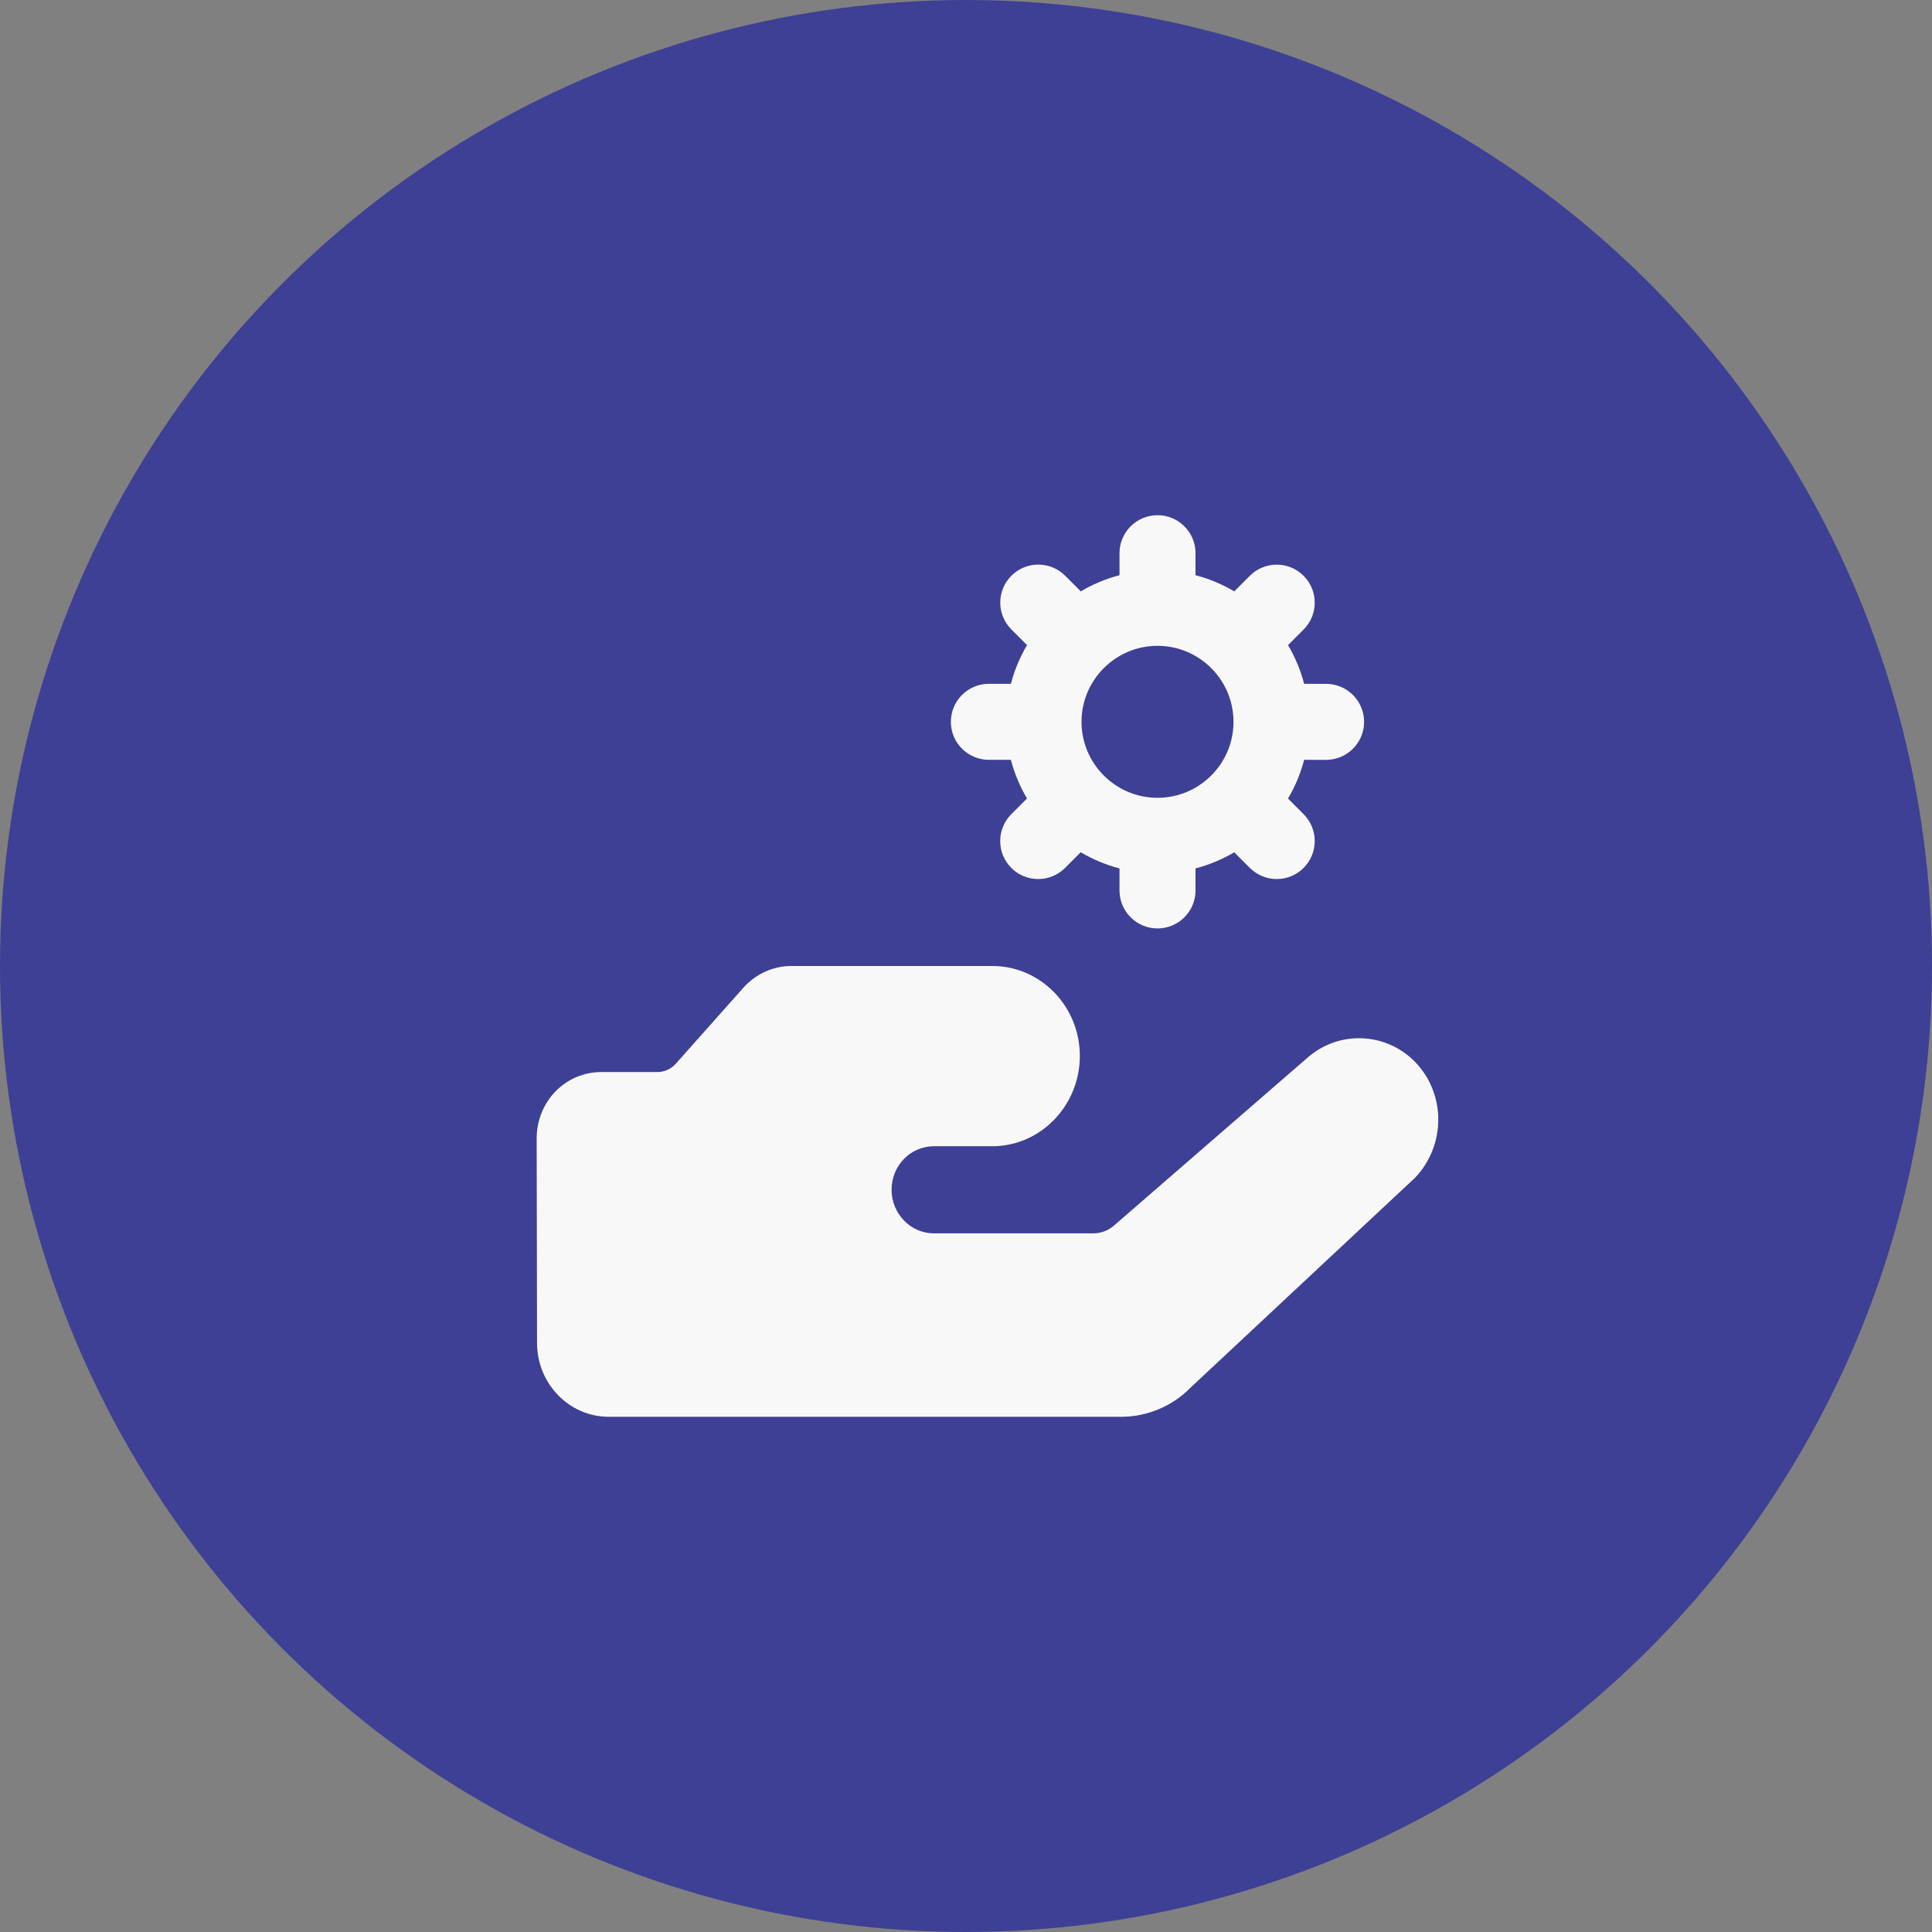 <svg width="90" height="90" viewBox="0 0 90 90" fill="none" xmlns="http://www.w3.org/2000/svg">
<rect x="0" y="0" width="90" height="90" fill="#808080" stroke="none"/>
<circle cx="45" cy="45" r="45" fill="#3E4095"/>
<path d="M28.362 66H52.239C53.445 66 54.632 65.493 55.454 64.647L65.922 54.861C67.376 53.329 67.343 50.931 65.922 49.471C64.571 48.081 62.378 47.987 60.917 49.264L51.91 57.078C51.636 57.322 51.289 57.454 50.923 57.454H43.507C42.41 57.454 41.533 56.533 41.533 55.425C41.533 54.298 42.41 53.396 43.507 53.396H46.228C48.476 53.396 50.303 51.499 50.303 49.189C50.303 46.878 48.476 45 46.228 45H36.856C36.016 45 35.194 45.376 34.628 46.014L31.504 49.527C31.284 49.79 30.955 49.94 30.627 49.94H28.014C27.21 49.94 26.443 50.26 25.877 50.842C25.31 51.424 25 52.213 25 53.039L25.018 62.563C25.018 64.46 26.516 66 28.362 66Z" fill="#F8F8F8"/>
<path d="M61.773 35.397C62.75 35.397 63.545 34.605 63.545 33.629C63.545 32.65 62.753 31.857 61.776 31.857L60.752 31.856C60.585 31.213 60.33 30.61 60.001 30.052L60.727 29.326C61.418 28.636 61.418 27.514 60.727 26.823C60.035 26.131 58.915 26.131 58.223 26.823L57.497 27.548C56.939 27.218 56.335 26.963 55.692 26.796V25.77C55.692 24.792 54.9 24 53.922 24C52.943 24 52.151 24.792 52.151 25.77V26.796C51.508 26.963 50.906 27.218 50.347 27.548L49.618 26.819C48.927 26.128 47.806 26.128 47.115 26.819C46.423 27.511 46.423 28.631 47.115 29.322L47.843 30.051C47.513 30.609 47.258 31.212 47.092 31.855H46.065C45.087 31.855 44.295 32.647 44.295 33.625C44.295 34.603 45.087 35.395 46.065 35.395H47.092C47.258 36.037 47.513 36.639 47.842 37.197L47.111 37.928C46.42 38.619 46.42 39.739 47.111 40.431C47.803 41.122 48.923 41.122 49.615 40.431L50.344 39.701C50.904 40.032 51.507 40.287 52.151 40.454V41.48C52.151 42.458 52.943 43.25 53.922 43.25C54.9 43.25 55.692 42.458 55.692 41.48V40.454C56.334 40.287 56.937 40.032 57.495 39.703L58.223 40.431C58.915 41.122 60.035 41.122 60.727 40.431C61.418 39.739 61.418 38.619 60.727 37.928L60 37.2C60.33 36.642 60.584 36.039 60.752 35.396L61.773 35.397ZM53.922 37.165C51.97 37.165 50.381 35.577 50.381 33.625C50.381 31.673 51.97 30.085 53.922 30.085C55.862 30.085 57.454 31.659 57.461 33.612C57.461 33.616 57.459 33.619 57.459 33.623C57.459 33.628 57.462 33.631 57.462 33.635C57.456 35.582 55.87 37.165 53.922 37.165Z" fill="#F8F8F8"/>
</svg>
